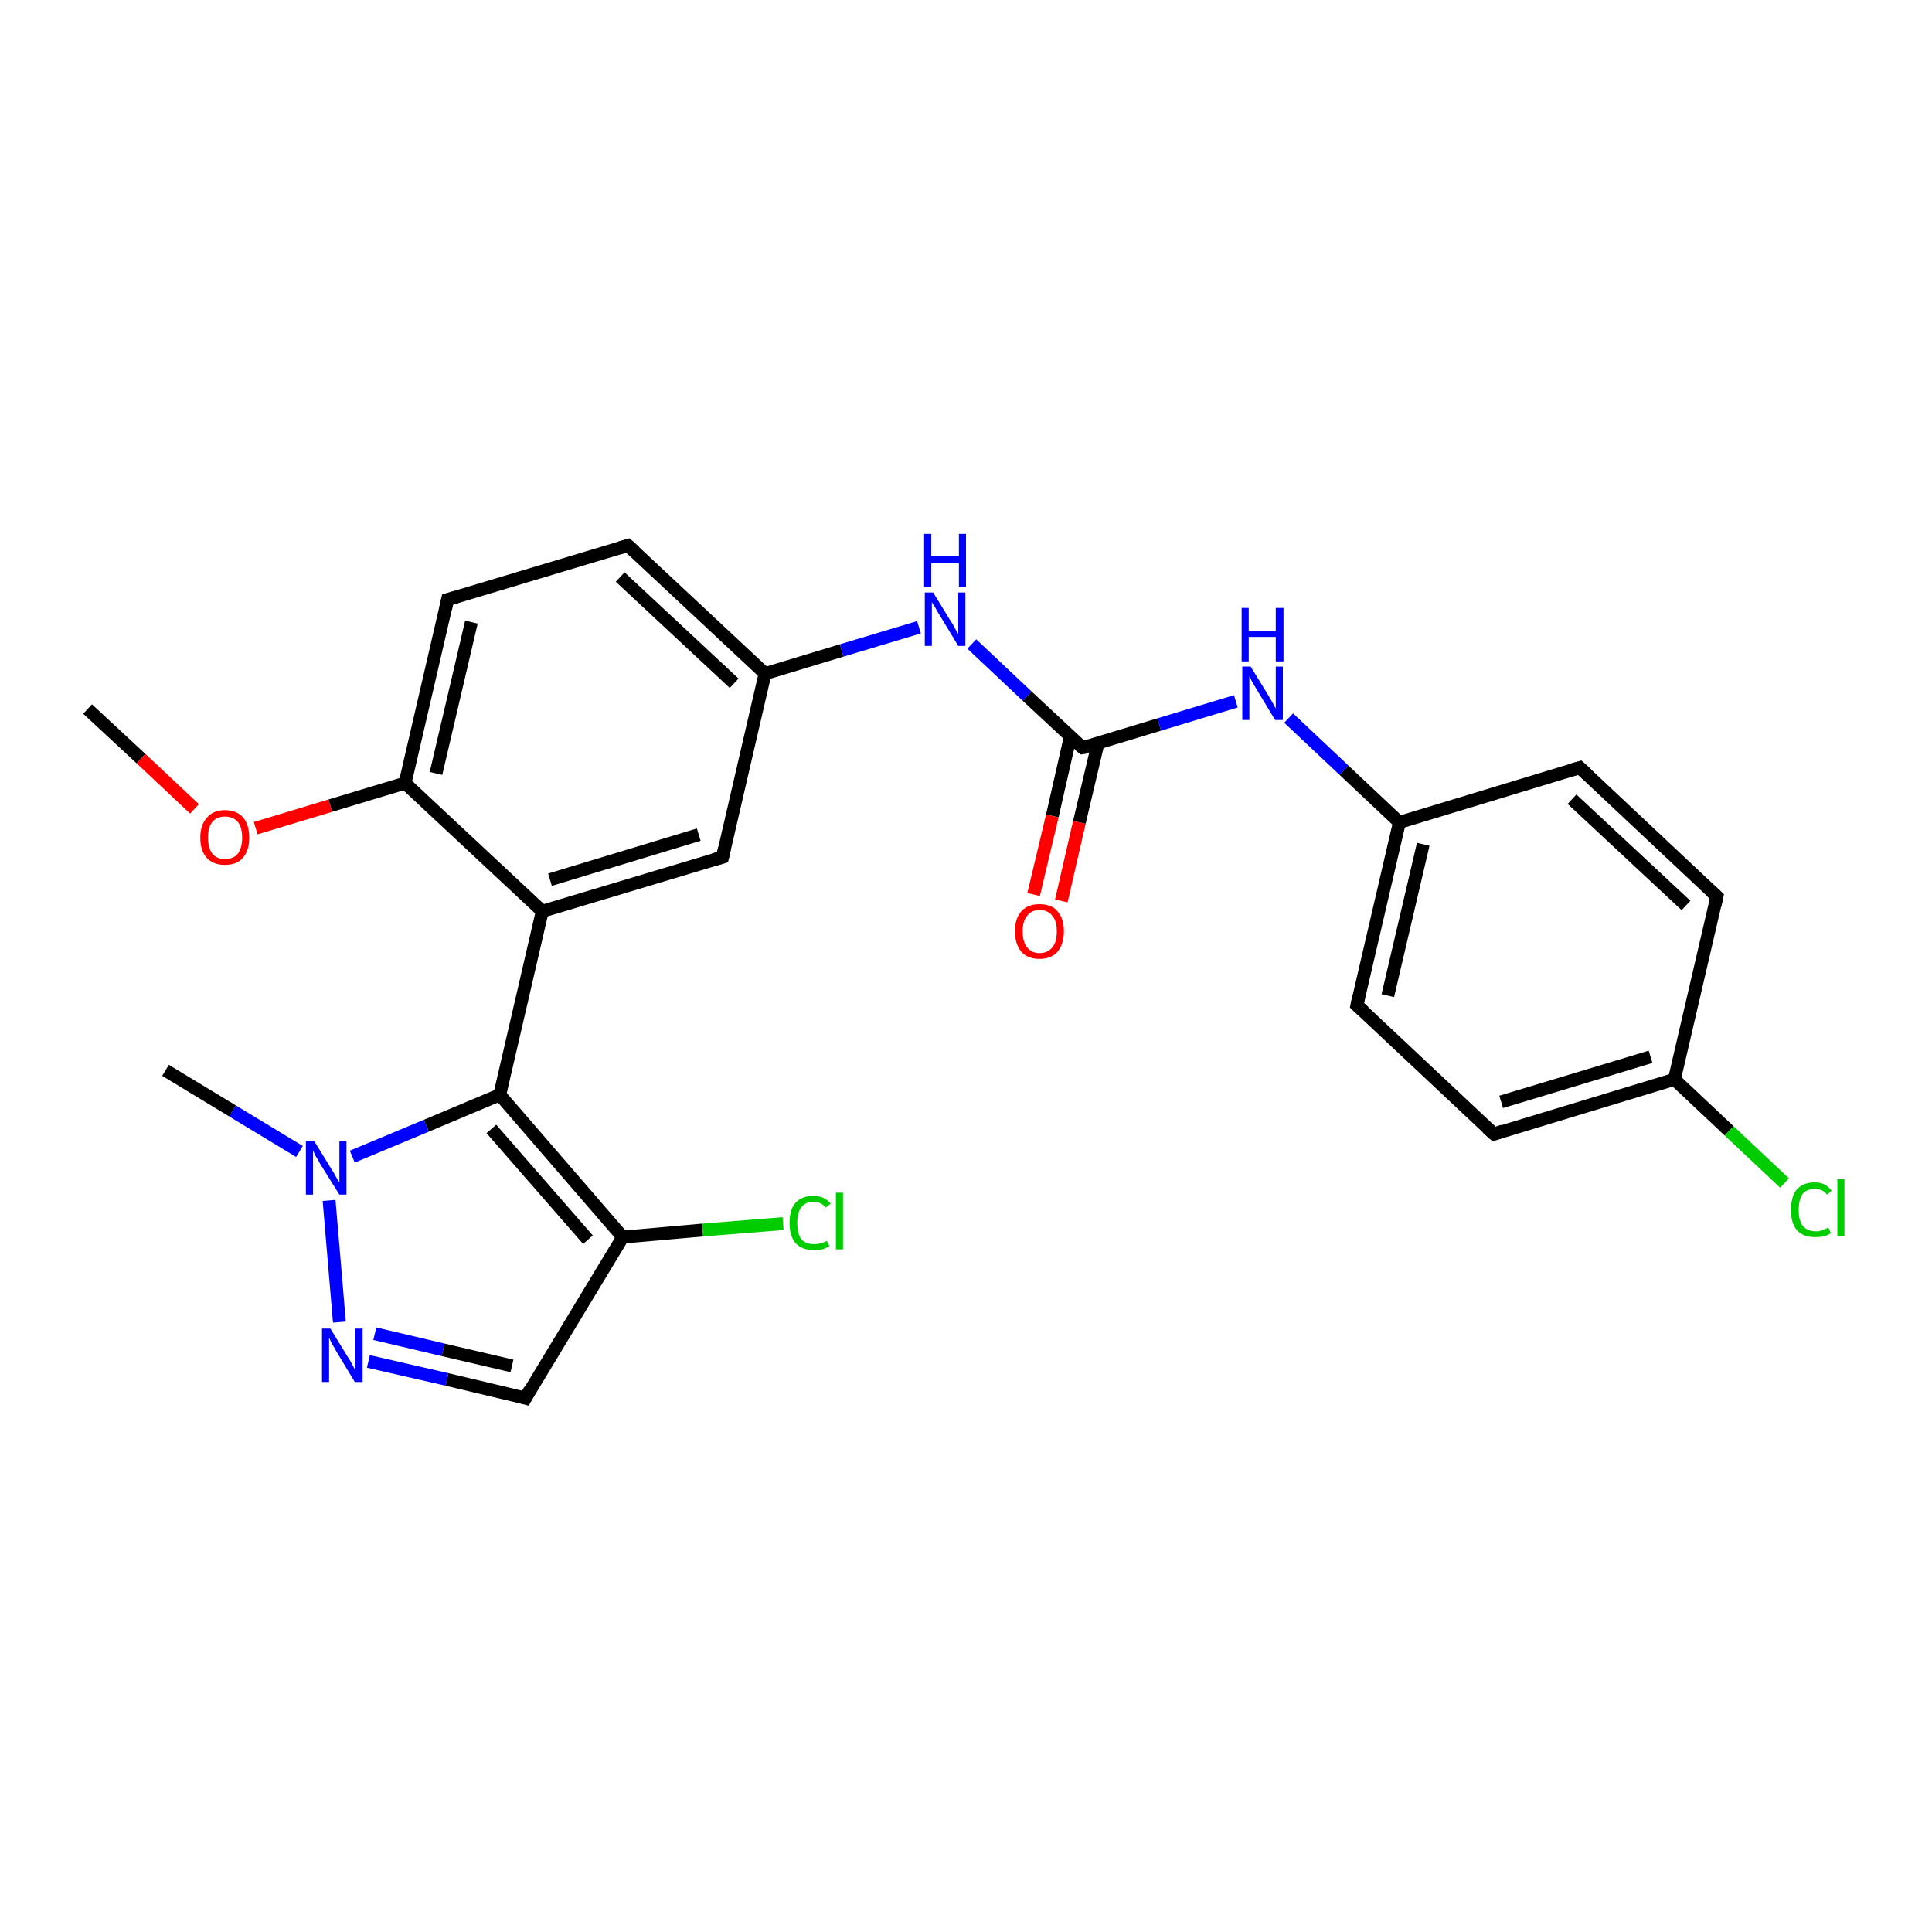 <?xml version='1.0' encoding='iso-8859-1'?>
<svg version='1.1' baseProfile='full'
              xmlns='http://www.w3.org/2000/svg'
                      xmlns:rdkit='http://www.rdkit.org/xml'
                      xmlns:xlink='http://www.w3.org/1999/xlink'
                  xml:space='preserve'
width='300px' height='300px' viewBox='0 0 300 300'>
<!-- END OF HEADER -->
<rect style='opacity:1.0;fill:#FFFFFF;stroke:none' width='300.0' height='300.0' x='0.0' y='0.0'> </rect>
<path class='bond-0 atom-0 atom-1' d='M 13.6,110.1 L 21.9,117.8' style='fill:none;fill-rule:evenodd;stroke:#000000;stroke-width:2.0px;stroke-linecap:butt;stroke-linejoin:miter;stroke-opacity:1' />
<path class='bond-0 atom-0 atom-1' d='M 21.9,117.8 L 30.2,125.6' style='fill:none;fill-rule:evenodd;stroke:#FF0000;stroke-width:2.0px;stroke-linecap:butt;stroke-linejoin:miter;stroke-opacity:1' />
<path class='bond-1 atom-1 atom-2' d='M 39.7,128.6 L 51.3,125.1' style='fill:none;fill-rule:evenodd;stroke:#FF0000;stroke-width:2.0px;stroke-linecap:butt;stroke-linejoin:miter;stroke-opacity:1' />
<path class='bond-1 atom-1 atom-2' d='M 51.3,125.1 L 62.9,121.6' style='fill:none;fill-rule:evenodd;stroke:#000000;stroke-width:2.0px;stroke-linecap:butt;stroke-linejoin:miter;stroke-opacity:1' />
<path class='bond-2 atom-2 atom-3' d='M 62.9,121.6 L 69.5,93.1' style='fill:none;fill-rule:evenodd;stroke:#000000;stroke-width:2.0px;stroke-linecap:butt;stroke-linejoin:miter;stroke-opacity:1' />
<path class='bond-2 atom-2 atom-3' d='M 67.7,120.1 L 73.2,96.6' style='fill:none;fill-rule:evenodd;stroke:#000000;stroke-width:2.0px;stroke-linecap:butt;stroke-linejoin:miter;stroke-opacity:1' />
<path class='bond-3 atom-3 atom-4' d='M 69.5,93.1 L 97.5,84.7' style='fill:none;fill-rule:evenodd;stroke:#000000;stroke-width:2.0px;stroke-linecap:butt;stroke-linejoin:miter;stroke-opacity:1' />
<path class='bond-4 atom-4 atom-5' d='M 97.5,84.7 L 118.8,104.6' style='fill:none;fill-rule:evenodd;stroke:#000000;stroke-width:2.0px;stroke-linecap:butt;stroke-linejoin:miter;stroke-opacity:1' />
<path class='bond-4 atom-4 atom-5' d='M 96.3,89.6 L 114.0,106.1' style='fill:none;fill-rule:evenodd;stroke:#000000;stroke-width:2.0px;stroke-linecap:butt;stroke-linejoin:miter;stroke-opacity:1' />
<path class='bond-5 atom-5 atom-6' d='M 118.8,104.6 L 130.7,101.0' style='fill:none;fill-rule:evenodd;stroke:#000000;stroke-width:2.0px;stroke-linecap:butt;stroke-linejoin:miter;stroke-opacity:1' />
<path class='bond-5 atom-5 atom-6' d='M 130.7,101.0 L 142.7,97.4' style='fill:none;fill-rule:evenodd;stroke:#0000FF;stroke-width:2.0px;stroke-linecap:butt;stroke-linejoin:miter;stroke-opacity:1' />
<path class='bond-6 atom-6 atom-7' d='M 150.9,100.0 L 159.5,108.1' style='fill:none;fill-rule:evenodd;stroke:#0000FF;stroke-width:2.0px;stroke-linecap:butt;stroke-linejoin:miter;stroke-opacity:1' />
<path class='bond-6 atom-6 atom-7' d='M 159.5,108.1 L 168.1,116.1' style='fill:none;fill-rule:evenodd;stroke:#000000;stroke-width:2.0px;stroke-linecap:butt;stroke-linejoin:miter;stroke-opacity:1' />
<path class='bond-7 atom-7 atom-8' d='M 166.2,114.4 L 163.4,126.7' style='fill:none;fill-rule:evenodd;stroke:#000000;stroke-width:2.0px;stroke-linecap:butt;stroke-linejoin:miter;stroke-opacity:1' />
<path class='bond-7 atom-7 atom-8' d='M 163.4,126.7 L 160.5,138.9' style='fill:none;fill-rule:evenodd;stroke:#FF0000;stroke-width:2.0px;stroke-linecap:butt;stroke-linejoin:miter;stroke-opacity:1' />
<path class='bond-7 atom-7 atom-8' d='M 170.5,115.4 L 167.6,127.7' style='fill:none;fill-rule:evenodd;stroke:#000000;stroke-width:2.0px;stroke-linecap:butt;stroke-linejoin:miter;stroke-opacity:1' />
<path class='bond-7 atom-7 atom-8' d='M 167.6,127.7 L 164.8,139.9' style='fill:none;fill-rule:evenodd;stroke:#FF0000;stroke-width:2.0px;stroke-linecap:butt;stroke-linejoin:miter;stroke-opacity:1' />
<path class='bond-8 atom-7 atom-9' d='M 168.1,116.1 L 180.0,112.5' style='fill:none;fill-rule:evenodd;stroke:#000000;stroke-width:2.0px;stroke-linecap:butt;stroke-linejoin:miter;stroke-opacity:1' />
<path class='bond-8 atom-7 atom-9' d='M 180.0,112.5 L 191.9,108.9' style='fill:none;fill-rule:evenodd;stroke:#0000FF;stroke-width:2.0px;stroke-linecap:butt;stroke-linejoin:miter;stroke-opacity:1' />
<path class='bond-9 atom-9 atom-10' d='M 200.1,111.5 L 208.7,119.6' style='fill:none;fill-rule:evenodd;stroke:#0000FF;stroke-width:2.0px;stroke-linecap:butt;stroke-linejoin:miter;stroke-opacity:1' />
<path class='bond-9 atom-9 atom-10' d='M 208.7,119.6 L 217.3,127.7' style='fill:none;fill-rule:evenodd;stroke:#000000;stroke-width:2.0px;stroke-linecap:butt;stroke-linejoin:miter;stroke-opacity:1' />
<path class='bond-10 atom-10 atom-11' d='M 217.3,127.7 L 210.7,156.1' style='fill:none;fill-rule:evenodd;stroke:#000000;stroke-width:2.0px;stroke-linecap:butt;stroke-linejoin:miter;stroke-opacity:1' />
<path class='bond-10 atom-10 atom-11' d='M 221.0,131.1 L 215.5,154.6' style='fill:none;fill-rule:evenodd;stroke:#000000;stroke-width:2.0px;stroke-linecap:butt;stroke-linejoin:miter;stroke-opacity:1' />
<path class='bond-11 atom-11 atom-12' d='M 210.7,156.1 L 232.0,176.1' style='fill:none;fill-rule:evenodd;stroke:#000000;stroke-width:2.0px;stroke-linecap:butt;stroke-linejoin:miter;stroke-opacity:1' />
<path class='bond-12 atom-12 atom-13' d='M 232.0,176.1 L 260.0,167.6' style='fill:none;fill-rule:evenodd;stroke:#000000;stroke-width:2.0px;stroke-linecap:butt;stroke-linejoin:miter;stroke-opacity:1' />
<path class='bond-12 atom-12 atom-13' d='M 233.1,171.1 L 256.3,164.1' style='fill:none;fill-rule:evenodd;stroke:#000000;stroke-width:2.0px;stroke-linecap:butt;stroke-linejoin:miter;stroke-opacity:1' />
<path class='bond-13 atom-13 atom-14' d='M 260.0,167.6 L 268.5,175.6' style='fill:none;fill-rule:evenodd;stroke:#000000;stroke-width:2.0px;stroke-linecap:butt;stroke-linejoin:miter;stroke-opacity:1' />
<path class='bond-13 atom-13 atom-14' d='M 268.5,175.6 L 277.1,183.7' style='fill:none;fill-rule:evenodd;stroke:#00CC00;stroke-width:2.0px;stroke-linecap:butt;stroke-linejoin:miter;stroke-opacity:1' />
<path class='bond-14 atom-13 atom-15' d='M 260.0,167.6 L 266.6,139.2' style='fill:none;fill-rule:evenodd;stroke:#000000;stroke-width:2.0px;stroke-linecap:butt;stroke-linejoin:miter;stroke-opacity:1' />
<path class='bond-15 atom-15 atom-16' d='M 266.6,139.2 L 245.3,119.2' style='fill:none;fill-rule:evenodd;stroke:#000000;stroke-width:2.0px;stroke-linecap:butt;stroke-linejoin:miter;stroke-opacity:1' />
<path class='bond-15 atom-15 atom-16' d='M 261.8,140.6 L 244.1,124.1' style='fill:none;fill-rule:evenodd;stroke:#000000;stroke-width:2.0px;stroke-linecap:butt;stroke-linejoin:miter;stroke-opacity:1' />
<path class='bond-16 atom-5 atom-17' d='M 118.8,104.6 L 112.2,133.1' style='fill:none;fill-rule:evenodd;stroke:#000000;stroke-width:2.0px;stroke-linecap:butt;stroke-linejoin:miter;stroke-opacity:1' />
<path class='bond-17 atom-17 atom-18' d='M 112.2,133.1 L 84.2,141.5' style='fill:none;fill-rule:evenodd;stroke:#000000;stroke-width:2.0px;stroke-linecap:butt;stroke-linejoin:miter;stroke-opacity:1' />
<path class='bond-17 atom-17 atom-18' d='M 108.5,129.6 L 85.4,136.6' style='fill:none;fill-rule:evenodd;stroke:#000000;stroke-width:2.0px;stroke-linecap:butt;stroke-linejoin:miter;stroke-opacity:1' />
<path class='bond-18 atom-18 atom-19' d='M 84.2,141.5 L 77.6,170.0' style='fill:none;fill-rule:evenodd;stroke:#000000;stroke-width:2.0px;stroke-linecap:butt;stroke-linejoin:miter;stroke-opacity:1' />
<path class='bond-19 atom-19 atom-20' d='M 77.6,170.0 L 96.7,192.1' style='fill:none;fill-rule:evenodd;stroke:#000000;stroke-width:2.0px;stroke-linecap:butt;stroke-linejoin:miter;stroke-opacity:1' />
<path class='bond-19 atom-19 atom-20' d='M 76.3,175.3 L 91.3,192.5' style='fill:none;fill-rule:evenodd;stroke:#000000;stroke-width:2.0px;stroke-linecap:butt;stroke-linejoin:miter;stroke-opacity:1' />
<path class='bond-20 atom-20 atom-21' d='M 96.7,192.1 L 109.1,191.0' style='fill:none;fill-rule:evenodd;stroke:#000000;stroke-width:2.0px;stroke-linecap:butt;stroke-linejoin:miter;stroke-opacity:1' />
<path class='bond-20 atom-20 atom-21' d='M 109.1,191.0 L 121.6,190.0' style='fill:none;fill-rule:evenodd;stroke:#00CC00;stroke-width:2.0px;stroke-linecap:butt;stroke-linejoin:miter;stroke-opacity:1' />
<path class='bond-21 atom-20 atom-22' d='M 96.7,192.1 L 81.6,217.1' style='fill:none;fill-rule:evenodd;stroke:#000000;stroke-width:2.0px;stroke-linecap:butt;stroke-linejoin:miter;stroke-opacity:1' />
<path class='bond-22 atom-22 atom-23' d='M 81.6,217.1 L 69.4,214.2' style='fill:none;fill-rule:evenodd;stroke:#000000;stroke-width:2.0px;stroke-linecap:butt;stroke-linejoin:miter;stroke-opacity:1' />
<path class='bond-22 atom-22 atom-23' d='M 69.4,214.2 L 57.2,211.4' style='fill:none;fill-rule:evenodd;stroke:#0000FF;stroke-width:2.0px;stroke-linecap:butt;stroke-linejoin:miter;stroke-opacity:1' />
<path class='bond-22 atom-22 atom-23' d='M 79.5,212.1 L 68.8,209.6' style='fill:none;fill-rule:evenodd;stroke:#000000;stroke-width:2.0px;stroke-linecap:butt;stroke-linejoin:miter;stroke-opacity:1' />
<path class='bond-22 atom-22 atom-23' d='M 68.8,209.6 L 58.2,207.1' style='fill:none;fill-rule:evenodd;stroke:#0000FF;stroke-width:2.0px;stroke-linecap:butt;stroke-linejoin:miter;stroke-opacity:1' />
<path class='bond-23 atom-23 atom-24' d='M 52.7,205.3 L 51.1,186.4' style='fill:none;fill-rule:evenodd;stroke:#0000FF;stroke-width:2.0px;stroke-linecap:butt;stroke-linejoin:miter;stroke-opacity:1' />
<path class='bond-24 atom-24 atom-25' d='M 46.5,178.8 L 36.1,172.5' style='fill:none;fill-rule:evenodd;stroke:#0000FF;stroke-width:2.0px;stroke-linecap:butt;stroke-linejoin:miter;stroke-opacity:1' />
<path class='bond-24 atom-24 atom-25' d='M 36.1,172.5 L 25.7,166.2' style='fill:none;fill-rule:evenodd;stroke:#000000;stroke-width:2.0px;stroke-linecap:butt;stroke-linejoin:miter;stroke-opacity:1' />
<path class='bond-25 atom-18 atom-2' d='M 84.2,141.5 L 62.9,121.6' style='fill:none;fill-rule:evenodd;stroke:#000000;stroke-width:2.0px;stroke-linecap:butt;stroke-linejoin:miter;stroke-opacity:1' />
<path class='bond-26 atom-24 atom-19' d='M 54.7,179.6 L 66.2,174.8' style='fill:none;fill-rule:evenodd;stroke:#0000FF;stroke-width:2.0px;stroke-linecap:butt;stroke-linejoin:miter;stroke-opacity:1' />
<path class='bond-26 atom-24 atom-19' d='M 66.2,174.8 L 77.6,170.0' style='fill:none;fill-rule:evenodd;stroke:#000000;stroke-width:2.0px;stroke-linecap:butt;stroke-linejoin:miter;stroke-opacity:1' />
<path class='bond-27 atom-16 atom-10' d='M 245.3,119.2 L 217.3,127.7' style='fill:none;fill-rule:evenodd;stroke:#000000;stroke-width:2.0px;stroke-linecap:butt;stroke-linejoin:miter;stroke-opacity:1' />
<path d='M 69.2,94.5 L 69.5,93.1 L 70.9,92.7' style='fill:none;stroke:#000000;stroke-width:2.0px;stroke-linecap:butt;stroke-linejoin:miter;stroke-opacity:1;' />
<path d='M 96.1,85.1 L 97.5,84.7 L 98.6,85.7' style='fill:none;stroke:#000000;stroke-width:2.0px;stroke-linecap:butt;stroke-linejoin:miter;stroke-opacity:1;' />
<path d='M 167.6,115.7 L 168.1,116.1 L 168.7,116.0' style='fill:none;stroke:#000000;stroke-width:2.0px;stroke-linecap:butt;stroke-linejoin:miter;stroke-opacity:1;' />
<path d='M 211.0,154.7 L 210.7,156.1 L 211.8,157.1' style='fill:none;stroke:#000000;stroke-width:2.0px;stroke-linecap:butt;stroke-linejoin:miter;stroke-opacity:1;' />
<path d='M 230.9,175.1 L 232.0,176.1 L 233.4,175.6' style='fill:none;stroke:#000000;stroke-width:2.0px;stroke-linecap:butt;stroke-linejoin:miter;stroke-opacity:1;' />
<path d='M 266.3,140.6 L 266.6,139.2 L 265.5,138.2' style='fill:none;stroke:#000000;stroke-width:2.0px;stroke-linecap:butt;stroke-linejoin:miter;stroke-opacity:1;' />
<path d='M 246.4,120.2 L 245.3,119.2 L 243.9,119.6' style='fill:none;stroke:#000000;stroke-width:2.0px;stroke-linecap:butt;stroke-linejoin:miter;stroke-opacity:1;' />
<path d='M 112.5,131.7 L 112.2,133.1 L 110.8,133.5' style='fill:none;stroke:#000000;stroke-width:2.0px;stroke-linecap:butt;stroke-linejoin:miter;stroke-opacity:1;' />
<path d='M 82.3,215.8 L 81.6,217.1 L 80.9,216.9' style='fill:none;stroke:#000000;stroke-width:2.0px;stroke-linecap:butt;stroke-linejoin:miter;stroke-opacity:1;' />
<path class='atom-1' d='M 31.1 130.1
Q 31.1 128.1, 32.1 127.0
Q 33.1 125.8, 34.9 125.8
Q 36.8 125.8, 37.8 127.0
Q 38.7 128.1, 38.7 130.1
Q 38.7 132.1, 37.7 133.2
Q 36.8 134.3, 34.9 134.3
Q 33.1 134.3, 32.1 133.2
Q 31.1 132.1, 31.1 130.1
M 34.9 133.4
Q 36.2 133.4, 36.9 132.6
Q 37.6 131.7, 37.6 130.1
Q 37.6 128.4, 36.9 127.6
Q 36.2 126.8, 34.9 126.8
Q 33.7 126.8, 33.0 127.6
Q 32.3 128.4, 32.3 130.1
Q 32.3 131.7, 33.0 132.6
Q 33.7 133.4, 34.9 133.4
' fill='#FF0000'/>
<path class='atom-6' d='M 144.9 92.0
L 147.6 96.4
Q 147.9 96.8, 148.3 97.6
Q 148.8 98.4, 148.8 98.5
L 148.8 92.0
L 149.9 92.0
L 149.9 100.3
L 148.8 100.3
L 145.9 95.5
Q 145.5 94.9, 145.2 94.3
Q 144.8 93.7, 144.7 93.5
L 144.7 100.3
L 143.6 100.3
L 143.6 92.0
L 144.9 92.0
' fill='#0000FF'/>
<path class='atom-6' d='M 143.5 82.9
L 144.6 82.9
L 144.6 86.4
L 148.9 86.4
L 148.9 82.9
L 150.0 82.9
L 150.0 91.2
L 148.9 91.2
L 148.9 87.4
L 144.6 87.4
L 144.6 91.2
L 143.5 91.2
L 143.5 82.9
' fill='#0000FF'/>
<path class='atom-8' d='M 157.6 144.6
Q 157.6 142.6, 158.6 141.5
Q 159.6 140.4, 161.4 140.4
Q 163.3 140.4, 164.2 141.5
Q 165.2 142.6, 165.2 144.6
Q 165.2 146.6, 164.2 147.8
Q 163.2 148.9, 161.4 148.9
Q 159.6 148.9, 158.6 147.8
Q 157.6 146.6, 157.6 144.6
M 161.4 148.0
Q 162.7 148.0, 163.4 147.1
Q 164.1 146.3, 164.1 144.6
Q 164.1 143.0, 163.4 142.2
Q 162.7 141.3, 161.4 141.3
Q 160.2 141.3, 159.5 142.2
Q 158.8 143.0, 158.8 144.6
Q 158.8 146.3, 159.5 147.1
Q 160.2 148.0, 161.4 148.0
' fill='#FF0000'/>
<path class='atom-9' d='M 194.2 103.5
L 196.9 107.9
Q 197.2 108.4, 197.6 109.1
Q 198.0 109.9, 198.1 110.0
L 198.1 103.5
L 199.2 103.5
L 199.2 111.8
L 198.0 111.8
L 195.1 107.0
Q 194.8 106.5, 194.4 105.8
Q 194.1 105.2, 194.0 105.0
L 194.0 111.8
L 192.9 111.8
L 192.9 103.5
L 194.2 103.5
' fill='#0000FF'/>
<path class='atom-9' d='M 192.8 94.4
L 193.9 94.4
L 193.9 98.0
L 198.1 98.0
L 198.1 94.4
L 199.3 94.4
L 199.3 102.7
L 198.1 102.7
L 198.1 98.9
L 193.9 98.9
L 193.9 102.7
L 192.8 102.7
L 192.8 94.4
' fill='#0000FF'/>
<path class='atom-14' d='M 278.1 187.9
Q 278.1 185.8, 279.0 184.7
Q 280.0 183.6, 281.8 183.6
Q 283.5 183.6, 284.4 184.9
L 283.7 185.5
Q 283.0 184.6, 281.8 184.6
Q 280.6 184.6, 279.9 185.4
Q 279.3 186.3, 279.3 187.9
Q 279.3 189.5, 279.9 190.3
Q 280.6 191.2, 282.0 191.2
Q 282.9 191.2, 283.9 190.6
L 284.3 191.5
Q 283.8 191.8, 283.2 192.0
Q 282.5 192.1, 281.8 192.1
Q 280.0 192.1, 279.0 191.0
Q 278.1 189.9, 278.1 187.9
' fill='#00CC00'/>
<path class='atom-14' d='M 285.3 183.1
L 286.4 183.1
L 286.4 192.0
L 285.3 192.0
L 285.3 183.1
' fill='#00CC00'/>
<path class='atom-21' d='M 122.6 189.9
Q 122.6 187.8, 123.5 186.8
Q 124.5 185.7, 126.3 185.7
Q 128.0 185.7, 129.0 186.9
L 128.2 187.5
Q 127.5 186.6, 126.3 186.6
Q 125.1 186.6, 124.4 187.5
Q 123.8 188.3, 123.8 189.9
Q 123.8 191.5, 124.4 192.4
Q 125.1 193.2, 126.5 193.2
Q 127.4 193.2, 128.4 192.7
L 128.8 193.5
Q 128.3 193.8, 127.7 194.0
Q 127.0 194.1, 126.3 194.1
Q 124.5 194.1, 123.5 193.0
Q 122.6 191.9, 122.6 189.9
' fill='#00CC00'/>
<path class='atom-21' d='M 129.8 185.2
L 130.9 185.2
L 130.9 194.0
L 129.8 194.0
L 129.8 185.2
' fill='#00CC00'/>
<path class='atom-23' d='M 51.3 206.3
L 54.0 210.7
Q 54.3 211.1, 54.7 211.9
Q 55.1 212.7, 55.2 212.7
L 55.2 206.3
L 56.3 206.3
L 56.3 214.6
L 55.1 214.6
L 52.2 209.8
Q 51.9 209.2, 51.5 208.6
Q 51.2 207.9, 51.1 207.7
L 51.1 214.6
L 50.0 214.6
L 50.0 206.3
L 51.3 206.3
' fill='#0000FF'/>
<path class='atom-24' d='M 48.8 177.2
L 51.5 181.6
Q 51.8 182.0, 52.2 182.8
Q 52.7 183.6, 52.7 183.6
L 52.7 177.2
L 53.8 177.2
L 53.8 185.5
L 52.7 185.5
L 49.7 180.7
Q 49.4 180.1, 49.0 179.5
Q 48.7 178.8, 48.6 178.6
L 48.6 185.5
L 47.5 185.5
L 47.5 177.2
L 48.8 177.2
' fill='#0000FF'/>
</svg>
